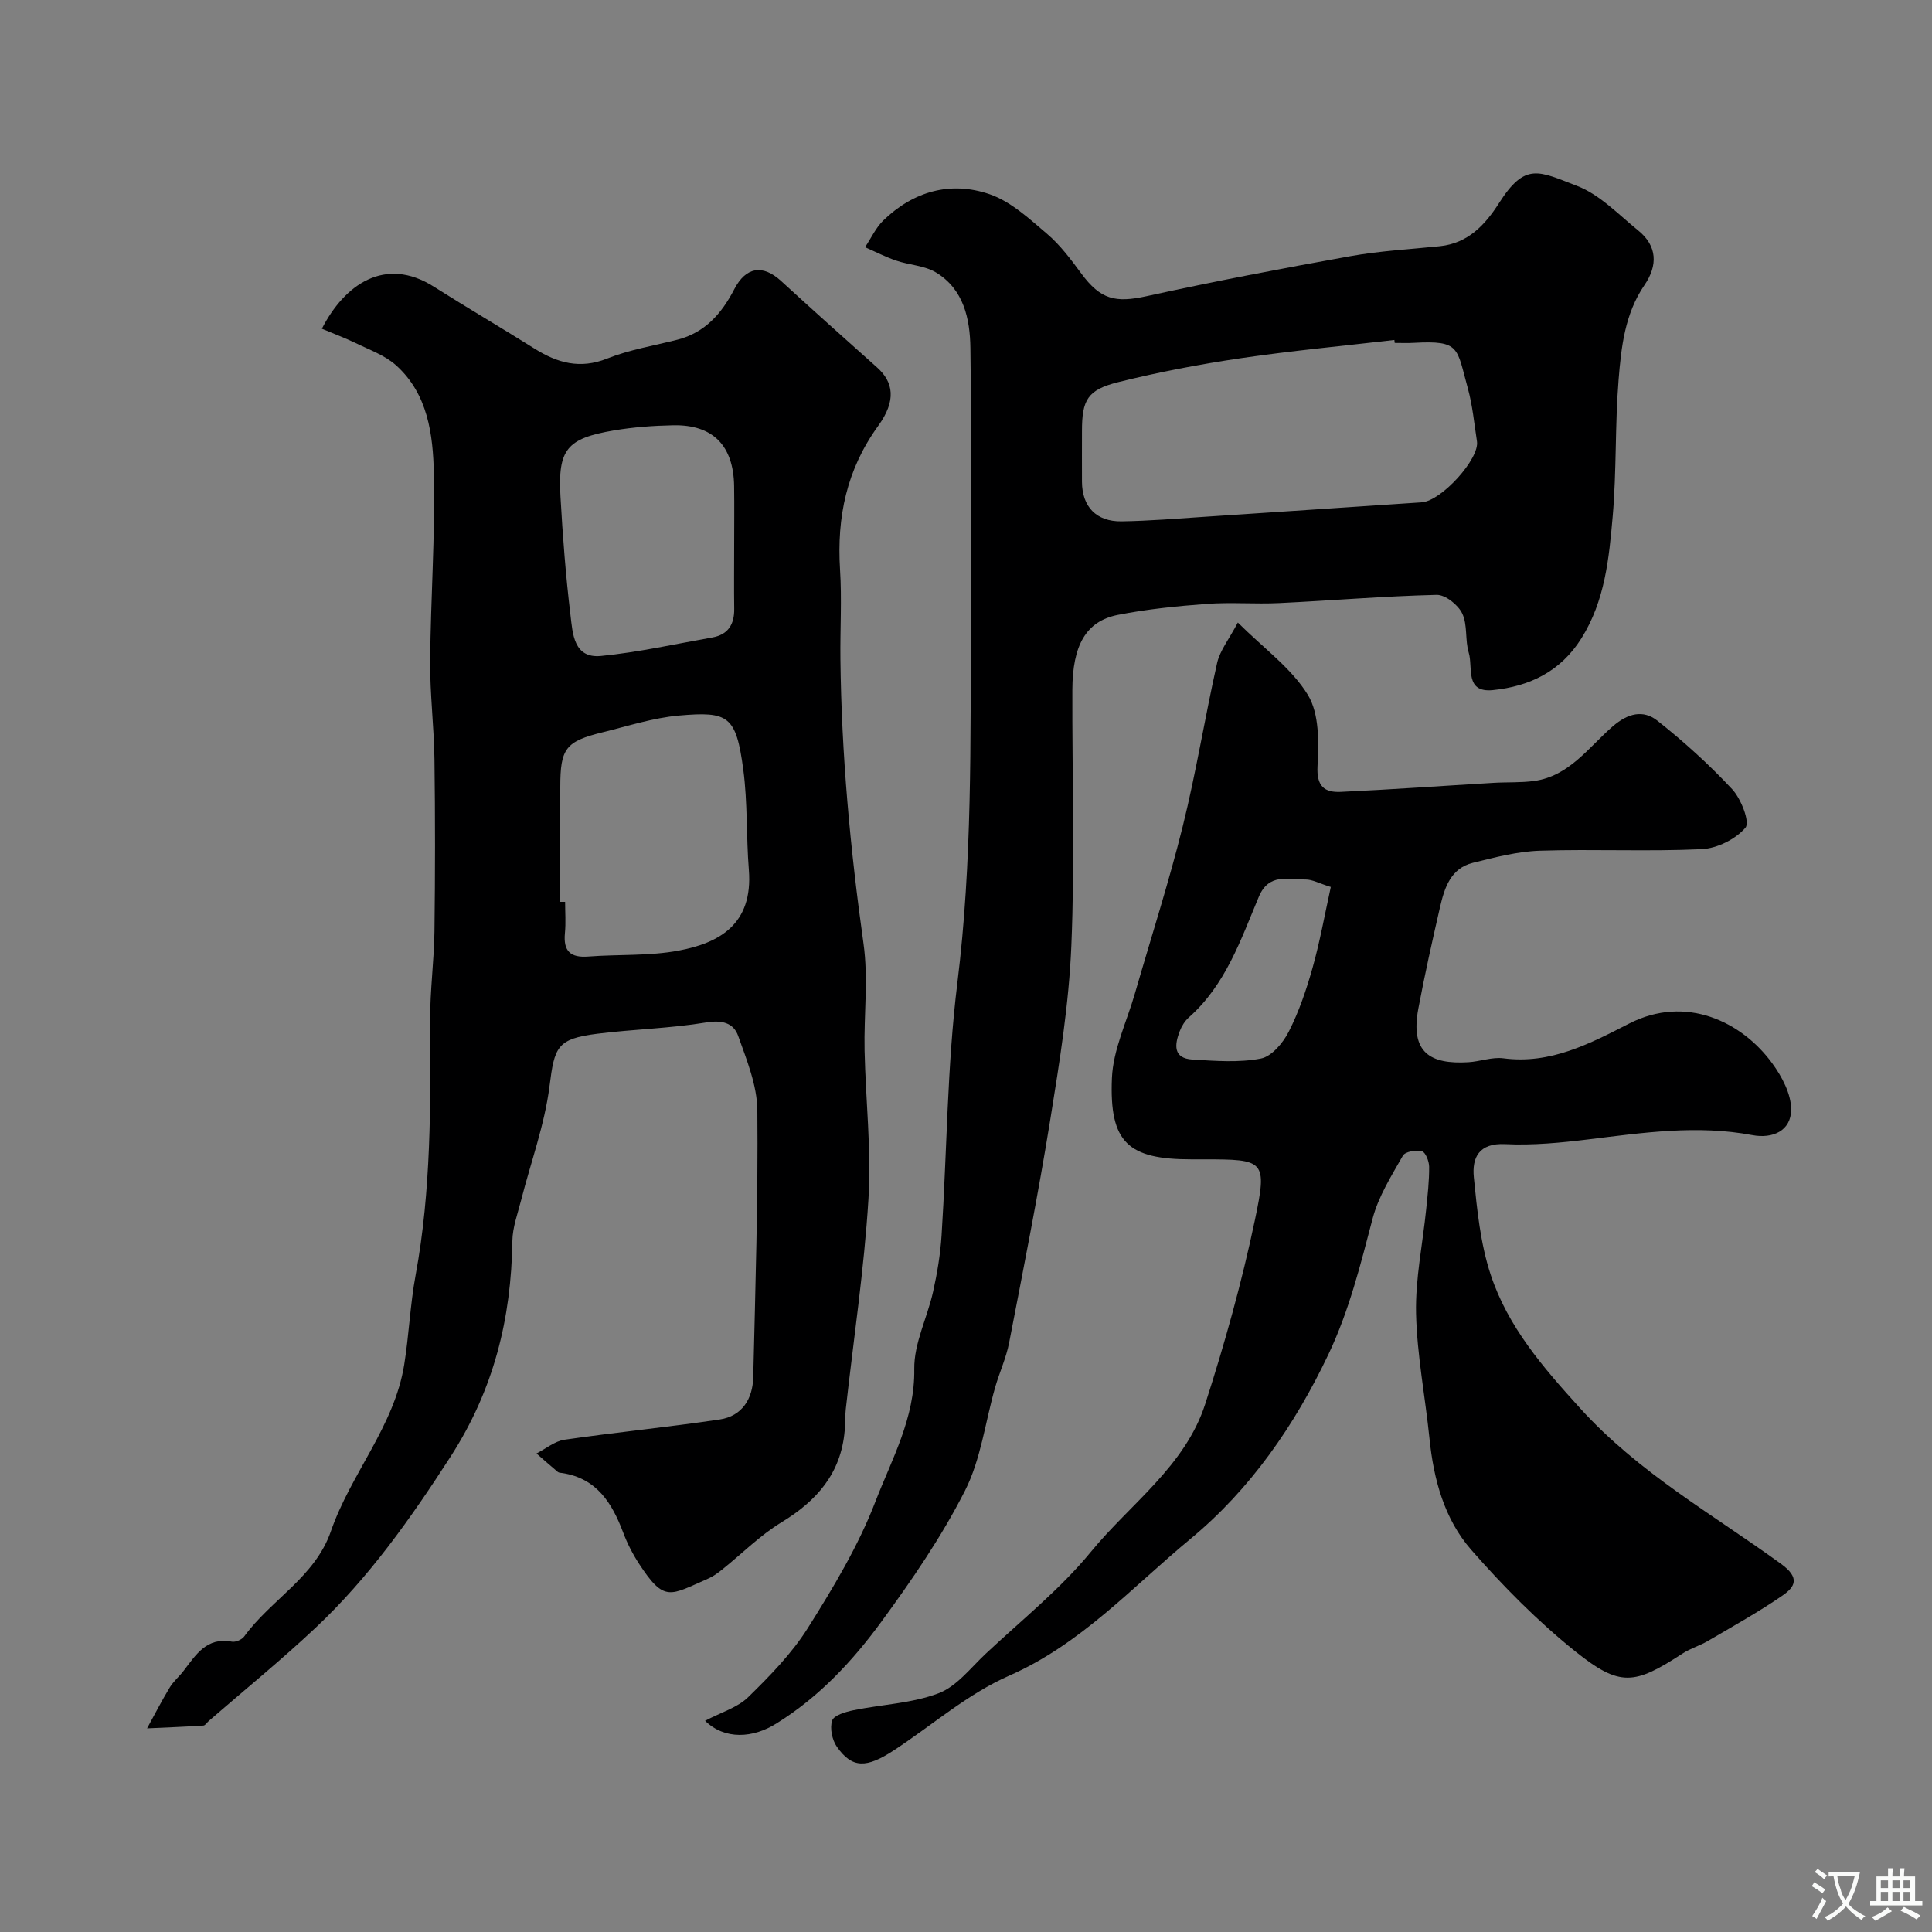 <svg enable-background="new 0 0 400 400" viewBox="0 0 400 400" xmlns="http://www.w3.org/2000/svg"><rect x="0" y="0" width="400" height="400" fill="#808080" stroke="none"/><g fill="#000001"><path d="m66.64 68.06c4.68-9.15 13.08-15.1 23.18-8.71 6.89 4.36 13.93 8.49 20.83 12.82 4.75 2.98 9.43 4.31 15.07 2.06 4.63-1.84 9.67-2.66 14.54-3.9 5.72-1.46 9.17-5.45 11.75-10.43 2.42-4.67 5.9-5.21 9.71-1.72 6.57 6.02 13.21 11.96 19.86 17.89 3.41 3.04 4.04 6.87.23 12.12-6.53 9.02-8.57 18.87-7.89 29.72.39 6.14.01 12.33.08 18.49.21 19.77 2.03 39.38 4.78 58.97 1.02 7.24.06 14.75.22 22.13.22 10.27 1.43 20.58.8 30.78-.89 14.53-3.08 28.98-4.69 43.47-.16 1.48-.11 2.99-.23 4.48-.76 8.79-5.74 14.48-13.06 18.93-4.45 2.7-8.21 6.52-12.31 9.8-.89.71-1.83 1.41-2.87 1.86-7.94 3.47-9.05 5.04-14.32-3.04-1.32-2.02-2.45-4.23-3.3-6.49-2.3-6.09-5.45-11.2-12.58-12.31-.32-.05-.72-.04-.95-.23-1.49-1.25-2.95-2.54-4.42-3.82 1.93-.98 3.77-2.55 5.8-2.85 10.69-1.55 21.45-2.6 32.13-4.19 4.65-.69 6.84-4.27 6.95-8.75.44-18.43 1.02-36.86.85-55.29-.05-5.15-2.2-10.39-3.97-15.38-.96-2.7-3.34-3.33-6.65-2.78-7.42 1.23-15.01 1.39-22.49 2.33-8.42 1.05-8.89 2.75-9.92 10.87-1.01 7.97-3.87 15.71-5.87 23.56-.71 2.81-1.78 5.64-1.82 8.48-.23 16.08-3.85 30.79-12.8 44.66-8.25 12.79-16.9 25.04-27.96 35.44-7.11 6.69-14.71 12.87-22.09 19.27-.38.33-.73.93-1.12.96-3.88.25-7.77.4-11.66.58 1.55-2.83 3.02-5.7 4.69-8.46.75-1.25 1.94-2.24 2.84-3.41 2.56-3.32 4.77-7.08 10.02-6.08.78.15 2.08-.42 2.56-1.08 5.54-7.63 14.67-12.29 17.95-21.79 4.12-11.92 13.13-21.71 15.18-34.5.99-6.15 1.23-12.42 2.36-18.53 3.23-17.51 3.11-35.17 3.01-52.86-.03-6.1.81-12.2.89-18.3.15-11.86.16-23.73 0-35.59-.09-6.77-.94-13.54-.89-20.3.1-12.96 1.05-25.92.77-38.86-.18-8.11-1.22-16.55-7.88-22.49-2.33-2.08-5.54-3.19-8.42-4.61-2.12-1.02-4.35-1.85-6.89-2.92zm49.36 118.66h1c0 2.16.17 4.34-.04 6.48-.36 3.72 1.14 5.13 4.85 4.84 6.24-.48 12.61-.08 18.71-1.23 8.28-1.56 15.43-5.35 14.52-16.74-.55-6.9-.24-13.89-1.15-20.73-1.5-11.19-3.07-12.09-13.35-11.19-5.29.47-10.48 2.16-15.69 3.44-7.78 1.91-8.85 3.36-8.85 11.38zm36-73.64c0-4.15.05-8.31-.01-12.46-.13-8.38-4.4-12.73-12.6-12.57-4.09.08-8.22.38-12.25 1.06-9.81 1.66-11.65 3.91-11.1 13.71.46 8.19 1.09 16.38 2.07 24.52.46 3.79.63 9.03 6.33 8.47 7.73-.76 15.36-2.47 23.03-3.83 3.26-.58 4.59-2.7 4.54-5.94-.06-4.31-.01-8.64-.01-12.96z"/><path d="m256.28 128.89c5.45 5.43 11.16 9.5 14.51 15 2.38 3.91 2.25 9.79 1.99 14.72-.22 4.21 1.43 5.49 4.81 5.34 10.54-.49 21.07-1.25 31.6-1.87 2.82-.17 5.67-.01 8.45-.39 7.24-1 11.26-6.96 16.22-11.27 3.18-2.77 6.35-3.52 9.28-1.21 5.49 4.34 10.73 9.08 15.49 14.19 1.85 1.99 3.72 6.82 2.75 7.96-2.03 2.39-5.88 4.3-9.07 4.45-11.14.52-22.33-.04-33.48.32-4.66.15-9.33 1.38-13.89 2.51-4.6 1.14-5.88 5.18-6.8 9.18-1.6 6.98-3.17 13.97-4.49 21.01-1.72 9.14 2.49 11.55 10.34 11.09 2.44-.14 4.93-1.12 7.28-.81 9.76 1.28 17.9-3.04 26.04-7.2 11.68-5.97 23.26-.46 29.6 8.22 2.01 2.74 3.93 6.36 3.93 9.57-.01 4.43-3.82 6.11-8.05 5.31-11.38-2.15-22.6-.5-33.87.88-5.72.7-11.54 1.27-17.28.99-5.48-.27-6.9 2.83-6.5 6.87.67 6.78 1.37 13.73 3.48 20.14 3.57 10.81 10.79 19.15 18.53 27.68 12.13 13.38 27.45 21.93 41.62 32.23 3.93 2.86 2.92 4.72.26 6.55-4.96 3.42-10.25 6.35-15.46 9.41-1.66.97-3.58 1.52-5.19 2.57-10 6.5-12.95 7.01-22.26-.45-7.79-6.25-14.94-13.49-21.53-21.02-5.56-6.37-7.77-14.55-8.63-23.02-.88-8.64-2.58-17.24-2.78-25.89-.16-7.16 1.36-14.35 2.09-21.53.3-2.94.64-5.9.62-8.85-.01-1.14-.75-3.03-1.51-3.23-1.19-.31-3.45.08-3.93.93-2.38 4.2-5.07 8.45-6.27 13.04-2.51 9.56-4.85 19.05-9.14 28.09-6.99 14.72-16.19 27.97-28.57 38.21-12.03 9.95-22.65 21.79-37.57 28.34-8.52 3.74-15.85 10.19-23.75 15.38-5.82 3.83-8.72 3.78-11.87-.66-1-1.42-1.51-3.87-.99-5.45.36-1.09 2.78-1.8 4.4-2.13 5.88-1.21 12.1-1.42 17.62-3.51 3.75-1.42 6.65-5.26 9.76-8.18 7.37-6.93 15.41-13.33 21.78-21.1 8.17-9.96 19.52-17.75 23.67-30.59 4.04-12.51 7.59-25.24 10.29-38.1 2.62-12.46 2.03-12.58-10.63-12.58-.83 0-1.67 0-2.5 0-13.11 0-17.02-3.44-16.47-16.8.24-5.89 3.07-11.68 4.75-17.51 3.33-11.53 7.02-22.97 9.91-34.62 2.78-11.19 4.59-22.62 7.13-33.88.6-2.58 2.45-4.85 4.28-8.33zm19.25 54.75c-2.45-.76-3.84-1.56-5.23-1.55-3.59.02-7.6-1.38-9.68 3.59-3.74 8.92-6.88 18.24-14.48 24.96-.82.73-1.48 1.79-1.88 2.83-1.08 2.79-1.44 5.66 2.66 5.9 4.71.28 9.56.67 14.12-.21 2.25-.43 4.62-3.26 5.79-5.58 2.12-4.16 3.65-8.69 4.92-13.2 1.53-5.43 2.52-11.01 3.78-16.74z"/><path d="m145.98 356.27c3.34-1.76 6.71-2.73 8.91-4.88 4.5-4.4 9.03-9.03 12.36-14.32 5.26-8.36 10.45-16.98 13.98-26.15 3.4-8.81 8.21-17.29 8.06-27.47-.08-5.32 2.7-10.64 3.9-16.03.85-3.82 1.5-7.72 1.75-11.62 1.12-17.45 1.14-35.03 3.28-52.36 3.08-24.95 2.7-49.91 2.77-74.9.05-18.82.17-37.65-.08-56.47-.08-6.05-1.37-12.19-7.14-15.67-2.37-1.43-5.52-1.52-8.24-2.45-2.2-.75-4.29-1.83-6.43-2.77 1.25-1.86 2.21-4.01 3.78-5.54 6.23-6.04 13.93-8.21 22.01-5.43 4.41 1.52 8.23 5.09 11.91 8.22 2.72 2.32 4.94 5.31 7.08 8.21 3.98 5.39 7.04 6.1 13.51 4.68 13.99-3.07 28.08-5.75 42.18-8.28 6.12-1.1 12.38-1.43 18.57-2.07 5.81-.61 9.35-4.43 12.22-8.93 5.43-8.52 8.2-6.6 16.18-3.54 4.69 1.8 8.54 5.91 12.6 9.19 4.02 3.24 4.1 7.29 1.33 11.33-4.07 5.95-4.81 12.83-5.36 19.61-.76 9.4-.4 18.89-1.22 28.27-.76 8.71-1.6 17.5-6.49 25.28-4.3 6.85-10.73 9.93-18.32 10.7-5.88.59-4.08-4.76-4.99-7.73-.8-2.61-.21-5.75-1.35-8.13-.85-1.79-3.49-3.9-5.29-3.86-10.87.26-21.73 1.18-32.6 1.7-4.99.24-10.01-.2-14.98.17-6.18.46-12.39 1.08-18.45 2.28-6.57 1.31-9.37 6.26-9.4 15.54-.06 17.66.53 35.34-.21 52.97-.5 12.05-2.44 24.09-4.37 36.03-2.49 15.44-5.54 30.79-8.51 46.14-.61 3.16-2.01 6.16-2.9 9.27-2.05 7.16-2.94 14.88-6.25 21.39-4.83 9.51-10.96 18.45-17.28 27.08-5.98 8.17-12.88 15.59-21.71 21.07-4.87 3.09-10.74 3.46-14.81-.53zm142.78-285.27c-.02-.2-.05-.41-.07-.61-10.6 1.23-21.23 2.22-31.78 3.77-8.52 1.26-17.01 2.87-25.36 4.95-6.43 1.6-7.54 3.69-7.54 10.16 0 3.5-.02 7 0 10.49.03 5.14 2.96 8.26 8.21 8.18 5.77-.09 11.53-.57 17.29-.95 14.96-.98 29.92-2 44.88-3 4.03-.27 11.96-9 11.4-12.61-.57-3.67-.91-7.42-1.89-10.98-2.33-8.4-1.53-9.95-11.14-9.42-1.33.08-2.67.02-4 .02z"/></g><path d="m377.9 391.2c-.2.3-.4.5-.6.8-.7-.6-1.4-1-2.2-1.5.2-.3.4-.5.5-.8.6.4 1.4.8 2.3 1.5zm-1.8 6.1c-.2-.2-.5-.4-.9-.6.4-.6.8-1.2 1.2-1.9s.7-1.3.9-1.9c.3.3.5.5.8.7-.7 1.3-1.4 2.6-2 3.7zm2.2-9c-.3.3-.5.5-.6.8-.6-.6-1.3-1.1-2-1.5.3-.3.5-.5.6-.7.6.5 1.3.9 2 1.4zm.3.2v-.9h2 4.5c-.3 1.3-.6 2.5-1 3.6s-.9 2.1-1.4 3c.4.5 1 1 1.6 1.4s1.2.8 1.9 1.1c-.3.2-.5.4-.8.8-.4-.3-1-.7-1.6-1.2s-1.2-1.1-1.6-1.6c-.5.6-1.1 1.1-1.7 1.6s-1.4.9-2.1 1.4c-.1-.3-.3-.5-.7-.8.6-.2 1.2-.5 1.9-1s1.4-1.1 2-1.8c-.5-.8-.9-1.6-1.2-2.5s-.6-2-.8-3.2c-.4.1-.7.1-1 .1zm2.5 2.7c.2 1 .7 1.7 1 2.2.3-.5.6-1.1 1-2s.6-1.9.9-3h-3.2-.4c.1.9.3 1.8.7 2.8z" fill="#fafbfa"/><path d="m396.5 388.5v1.5 3.6h1.5v.9c-.4 0-1 0-1.7 0h-7.9c-.5 0-.9 0-1.2 0v-.9h1.3v-3.5c0-.7 0-1.2 0-1.6h2.4c0-.8 0-1.4 0-1.7h1c0 .3-.1.8-.1 1.7h1.5c0-.8 0-1.4 0-1.7h1c0 .3-.1.9-.1 1.7zm-8.2 9.2c-.2-.3-.5-.5-.8-.8.8-.3 1.4-.6 1.9-.9s1-.7 1.4-1.1c.3.3.6.5.9.8-1.6 1-2.8 1.6-3.4 2zm2.6-6.8v-1.6h-1.5v1.6zm0 2.7v-1.9h-1.5v1.9zm2.4-2.7v-1.6h-1.5v1.6zm0 2.7v-1.9h-1.5v1.9zm.2 2 .7-.8c.4.2.9.5 1.6.8s1.3.7 1.8 1c-.3.3-.5.5-.8.8-.4-.3-1.5-1-3.3-1.8zm2-4.7v-1.6h-1.4v1.6zm0 2.7v-1.9h-1.4v1.9z" fill="#fafbfa"/></svg>